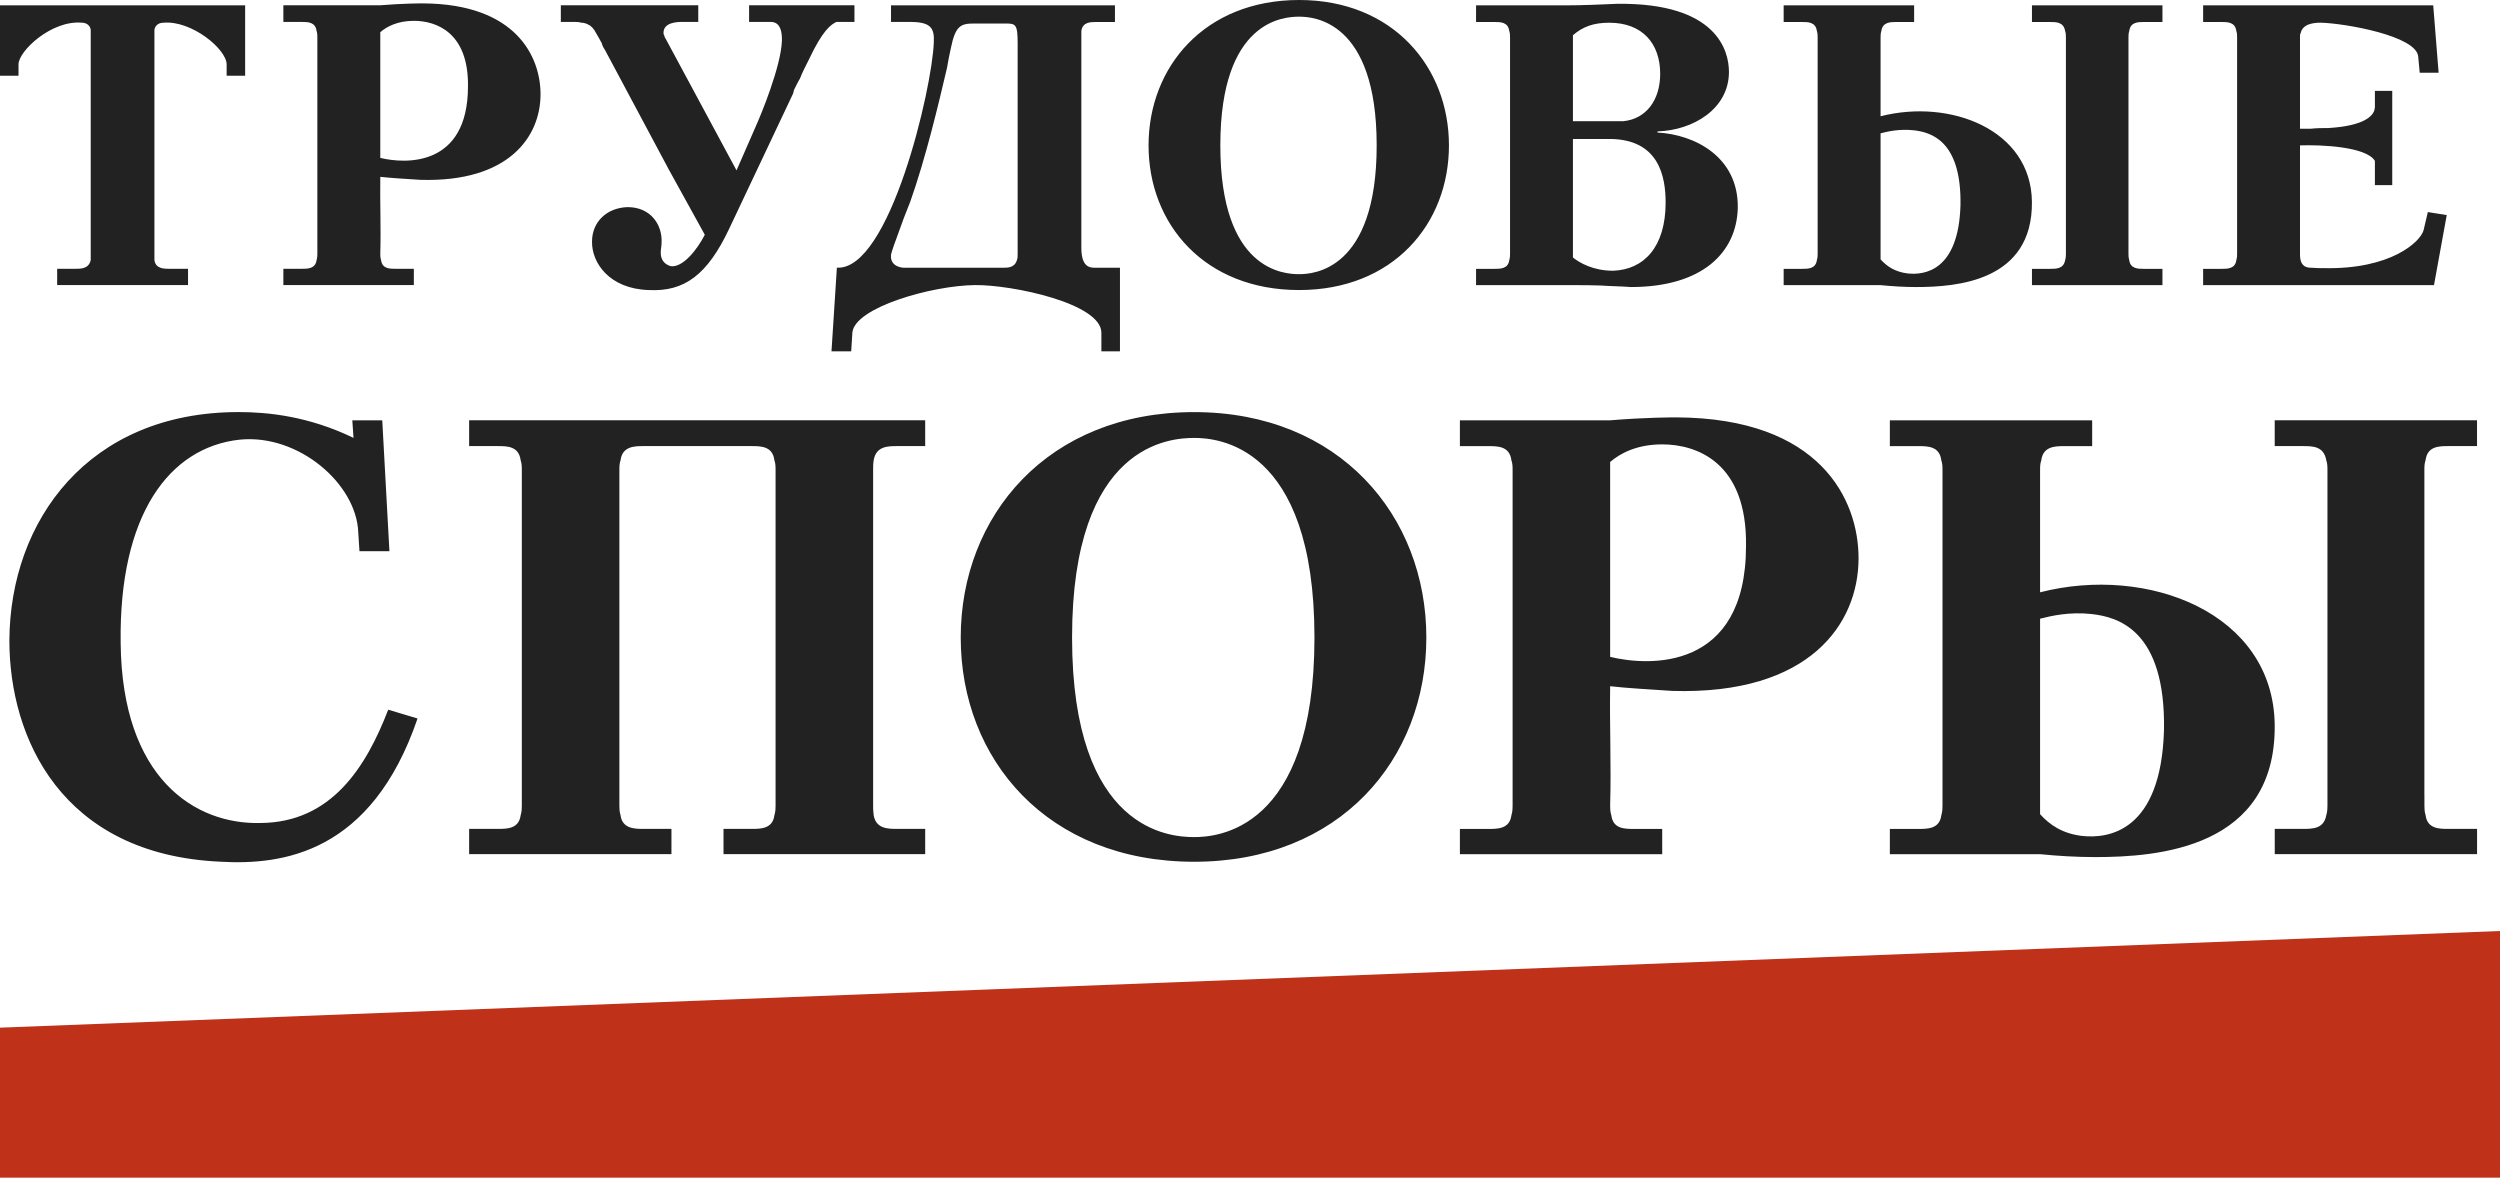 <svg width="121" height="57" viewBox="0 0 121 57" fill="none" xmlns="http://www.w3.org/2000/svg">
<path d="M117.34 38.468V23.267V22.783C117.34 22.584 117.34 22.442 117.398 22.272C117.484 21.591 118.063 21.591 118.498 21.591H119.888V20.34H110.096V21.591H111.459C111.923 21.591 112.474 21.591 112.59 22.272C112.649 22.442 112.649 22.584 112.649 22.783V23.267V38.468V38.98C112.649 39.121 112.649 39.264 112.59 39.464C112.474 40.118 111.925 40.118 111.459 40.118H110.098V41.339H119.89V40.118H118.501C118.066 40.118 117.486 40.118 117.4 39.464C117.342 39.264 117.342 39.123 117.342 38.98V38.468H117.34ZM98.74 39.407V29.946C99.29 29.804 100.16 29.605 101.23 29.719C102.478 29.86 104.823 30.459 104.737 35.344C104.593 40.259 102.042 40.6 100.77 40.459C99.813 40.344 99.204 39.919 98.74 39.407ZM98.74 28.668V23.269V22.785C98.74 22.586 98.74 22.445 98.799 22.274C98.885 21.593 99.494 21.593 99.899 21.593H101.261V20.343H91.469V21.593H92.858C93.293 21.593 93.873 21.593 93.959 22.274C94.017 22.445 94.017 22.586 94.017 22.785V23.269V38.471V38.982C94.017 39.123 94.017 39.266 93.959 39.466C93.873 40.12 93.293 40.12 92.858 40.12H91.469V41.342H98.74C99.581 41.427 100.507 41.483 101.405 41.483C104.446 41.483 110.154 41.057 110.096 35.091C110.038 29.661 103.955 27.33 98.74 28.668ZM77.931 31.792V22.36C78.424 21.934 79.234 21.508 80.451 21.508C82.103 21.508 84.565 22.36 84.507 26.423C84.507 32.503 79.785 32.247 77.931 31.792ZM77.931 33.213C78.627 33.298 80.074 33.383 80.944 33.44C87.609 33.639 89.954 30.172 89.954 27.019C89.954 24.206 88.127 20.228 81.119 20.201C80.974 20.201 79.641 20.201 77.931 20.343H70.659V21.593H72.051C72.486 21.593 73.065 21.593 73.151 22.274C73.21 22.445 73.21 22.586 73.21 22.785V23.269V38.471V38.982C73.21 39.123 73.21 39.266 73.151 39.466C73.065 40.12 72.486 40.12 72.051 40.12H70.659V41.342H80.451V40.12H79.09C78.627 40.12 78.075 40.12 77.989 39.466C77.931 39.266 77.931 39.125 77.931 38.982C77.987 37.048 77.901 35.145 77.931 33.213ZM51.888 30.855C51.888 21.452 56.667 21.196 57.798 21.196C58.841 21.196 63.62 21.452 63.62 30.855C63.62 40.259 58.841 40.515 57.798 40.515C56.667 40.515 51.888 40.259 51.888 30.855ZM46.499 30.855C46.499 36.765 50.699 41.709 57.796 41.709C64.835 41.709 69.035 36.765 69.035 30.855C69.035 24.975 64.835 19.946 57.796 19.946C50.699 19.944 46.499 24.973 46.499 30.855ZM29.978 38.468V23.267V22.783C29.978 22.584 29.978 22.442 30.036 22.272C30.122 21.591 30.732 21.591 31.136 21.591H36.379C36.814 21.591 37.394 21.591 37.48 22.272C37.538 22.442 37.538 22.584 37.538 22.783V23.267V38.468V38.98C37.538 39.121 37.538 39.264 37.48 39.464C37.394 40.118 36.814 40.118 36.379 40.118H35.018V41.339H44.779V40.118H43.418C42.983 40.118 42.403 40.118 42.287 39.464C42.259 39.264 42.259 39.123 42.259 38.98V38.468V23.267V22.783C42.259 22.584 42.259 22.442 42.287 22.272C42.403 21.591 42.983 21.591 43.418 21.591H44.779V20.34H22.706V21.591H24.098C24.533 21.591 25.112 21.591 25.198 22.272C25.256 22.442 25.256 22.584 25.256 22.783V23.267V38.468V38.98C25.256 39.121 25.256 39.264 25.198 39.464C25.112 40.118 24.533 40.118 24.098 40.118H22.706V41.339H32.498V40.118H31.136C30.732 40.118 30.122 40.118 30.036 39.464C29.978 39.264 29.978 39.123 29.978 38.98V38.468ZM17.052 20.343L17.11 21.194C14.936 20.143 12.968 19.944 11.548 19.944C4.277 19.944 0.484 25.199 0.454 30.997C0.454 35.712 2.974 41.366 10.678 41.707C13.661 41.877 17.978 41.31 20.209 34.775L18.79 34.349C17.717 37.133 16.037 39.804 12.619 39.833C9.433 39.919 5.899 37.673 5.84 31.111C5.754 24.917 8.186 21.649 11.604 21.279C14.443 20.995 17.254 23.411 17.34 25.768L17.398 26.678H18.848L18.501 20.343H17.052Z" fill="#222222"/>
<path d="M118.029 3.519L117.768 0.258H106.631V1.065H107.529C107.809 1.065 108.183 1.065 108.239 1.504C108.276 1.614 108.276 1.705 108.276 1.833V2.145V11.95V12.279C108.276 12.371 108.276 12.463 108.239 12.591C108.183 13.012 107.809 13.012 107.529 13.012H106.631V13.801H117.805L118.422 10.41L117.507 10.264L117.3 11.145C117.151 11.694 115.732 13.05 112.46 12.978C112.274 12.978 112.104 12.978 111.899 12.96C111.806 12.96 111.676 12.96 111.543 12.886C111.301 12.72 111.32 12.427 111.32 12.133V7.037C112.33 7.001 114.533 7.093 114.945 7.788V7.972V8.962H115.785V4.399H114.945V5.206L114.908 5.372C114.815 5.592 114.478 6.087 112.702 6.197C112.423 6.197 112.141 6.197 111.825 6.232H111.32V1.869V1.795C111.32 1.703 111.32 1.649 111.357 1.593C111.394 1.41 111.543 1.098 112.33 1.098C113.545 1.134 116.944 1.739 117.04 2.73L117.114 3.519H118.029ZM103.018 11.95V2.145V1.833C103.018 1.705 103.018 1.614 103.055 1.504C103.111 1.065 103.485 1.065 103.764 1.065H104.663V0.258H98.347V1.065H99.225C99.522 1.065 99.879 1.065 99.953 1.504C99.99 1.614 99.99 1.705 99.99 1.833V2.145V11.95V12.279C99.99 12.371 99.99 12.463 99.953 12.591C99.879 13.012 99.522 13.012 99.225 13.012H98.347V13.801H104.663V13.012H103.764C103.483 13.012 103.111 13.012 103.055 12.591C103.018 12.463 103.018 12.371 103.018 12.279V11.95ZM91.02 12.555V6.452C91.376 6.36 91.934 6.232 92.628 6.306C93.431 6.398 94.945 6.784 94.887 9.935C94.794 13.106 93.149 13.325 92.328 13.234C91.711 13.16 91.318 12.884 91.02 12.555ZM91.02 5.627V2.145V1.833C91.02 1.705 91.02 1.614 91.057 1.504C91.113 1.065 91.506 1.065 91.767 1.065H92.644V0.258H86.329V1.065H87.227C87.506 1.065 87.881 1.065 87.937 1.504C87.974 1.614 87.974 1.705 87.974 1.833V2.145V11.95V12.279C87.974 12.371 87.974 12.463 87.937 12.591C87.881 13.012 87.506 13.012 87.227 13.012H86.329V13.801H91.02C91.562 13.854 92.16 13.893 92.74 13.893C94.701 13.893 98.382 13.617 98.345 9.769C98.308 6.268 94.385 4.765 91.02 5.627ZM76.13 12.463V6.726H77.887C80.316 6.726 80.616 8.577 80.616 9.805C80.616 11.95 79.569 13.05 78.075 13.104C77.103 13.104 76.449 12.718 76.13 12.463ZM76.13 5.865V1.705C76.616 1.284 77.14 1.1 77.887 1.1C79.495 1.1 80.353 2.109 80.353 3.575C80.353 4.856 79.662 5.755 78.578 5.865H78.091H77.887H76.13ZM80.223 6.36C81.961 6.306 83.681 5.26 83.681 3.483C83.681 2.474 83.12 0.13 78.28 0.184C77.533 0.22 76.523 0.258 75.869 0.258H71.441V1.065H72.339C72.619 1.065 72.993 1.065 73.049 1.504C73.086 1.614 73.086 1.705 73.086 1.833V2.145V11.95V12.279C73.086 12.371 73.086 12.463 73.049 12.591C72.993 13.012 72.619 13.012 72.339 13.012H71.441V13.801H76.132C76.581 13.801 77.047 13.801 77.477 13.819C77.945 13.854 78.448 13.854 78.934 13.893C82.373 13.893 84.053 12.243 84.109 10.062C84.146 7.588 82.017 6.508 80.223 6.416V6.36ZM59.064 7.037C59.064 0.97 62.148 0.807 62.876 0.807C63.548 0.807 66.631 0.97 66.631 7.037C66.631 13.104 63.548 13.27 62.876 13.27C62.148 13.27 59.064 13.104 59.064 7.037ZM55.59 7.037C55.59 10.849 58.301 14.038 62.878 14.038C67.418 14.038 70.129 10.849 70.129 7.037C70.129 3.243 67.418 0 62.878 0C58.299 0 55.59 3.243 55.59 7.037ZM43.742 12.958C43.686 12.958 43.069 12.922 43.125 12.335C43.125 12.317 43.162 12.133 43.425 11.436C43.63 10.849 43.837 10.3 44.06 9.751C44.807 7.644 45.424 5.04 45.836 3.281C45.892 2.969 45.947 2.64 46.022 2.329C46.245 1.228 46.508 1.138 47.162 1.138H48.637C49.161 1.138 49.254 1.156 49.254 2.109V11.988V12.281C49.254 12.409 49.254 12.501 49.217 12.593C49.105 12.978 48.73 12.958 48.544 12.958H43.742V12.958ZM43.123 1.062H44.056C45.047 1.062 45.233 1.356 45.196 2.051C45.121 4.269 43.064 13.104 40.505 12.956L40.244 17.005H41.198L41.254 16.107C41.347 14.879 45.121 13.816 47.197 13.798C48.972 13.78 53.307 14.677 53.307 16.107V17.005H54.206V12.958H53.028C52.784 12.958 52.337 12.976 52.337 11.988V2.145V1.833V1.504C52.393 1.065 52.786 1.065 53.047 1.065H53.964V0.258H43.125V1.062H43.123ZM35.648 8.247L32.284 1.997C32.246 1.923 32.209 1.869 32.172 1.795C32.153 1.741 32.153 1.703 32.116 1.649C32.06 1.062 32.826 1.062 32.993 1.062H33.796V0.255H27.144V1.062H27.723H27.816C27.909 1.062 28.002 1.062 28.133 1.098C28.244 1.098 28.375 1.134 28.47 1.19C28.637 1.264 28.749 1.41 28.845 1.593C28.938 1.739 29.031 1.923 29.124 2.089C29.161 2.234 29.217 2.326 29.291 2.438L32.393 8.247L34.113 11.362C33.738 12.095 33.047 12.956 32.468 12.884C32.281 12.828 31.963 12.682 31.981 12.187C31.981 12.077 32.019 11.914 32.019 11.766C32.074 10.905 31.514 10.024 30.373 10.024C29.345 10.06 28.654 10.757 28.654 11.692C28.635 12.718 29.494 13.982 31.399 14.038C33.138 14.13 34.241 13.287 35.285 11.087L38.369 4.563C38.406 4.489 38.406 4.435 38.425 4.361C38.518 4.177 38.611 3.976 38.722 3.794C38.834 3.483 39.023 3.153 39.153 2.878C39.825 1.448 40.218 1.192 40.479 1.062H40.703H41.356V0.255H36.256V1.062H37.284C37.433 1.062 37.864 1.062 37.845 1.961C37.808 3.207 36.817 5.589 36.593 6.085L35.648 8.247ZM18.406 7.642V1.558C18.725 1.282 19.246 1.008 20.032 1.008C21.098 1.008 22.685 1.558 22.65 4.18C22.648 8.102 19.602 7.936 18.406 7.642ZM18.406 8.559C18.855 8.613 19.788 8.669 20.349 8.704C24.647 8.832 26.162 6.598 26.162 4.563C26.162 2.748 24.984 0.184 20.463 0.164C20.37 0.164 19.509 0.164 18.408 0.255H13.715V1.062H14.613C14.895 1.062 15.267 1.062 15.323 1.502C15.36 1.611 15.36 1.703 15.36 1.831V2.142V11.947V12.277C15.36 12.369 15.36 12.46 15.323 12.588C15.267 13.01 14.892 13.01 14.613 13.01H13.715V13.798H20.03V13.01H19.153C18.855 13.01 18.499 13.01 18.443 12.588C18.406 12.46 18.406 12.369 18.406 12.277C18.443 11.033 18.387 9.805 18.406 8.559ZM11.865 3.666V0.258H0V3.666H0.896V3.115C0.896 2.474 2.485 0.97 3.96 1.098C4.258 1.098 4.391 1.318 4.391 1.463V11.947V12.277V12.588C4.298 13.01 3.923 13.01 3.644 13.01H2.767V13.798H9.101V13.01H8.184C7.942 13.01 7.53 13.01 7.474 12.588V12.277V11.947V1.466C7.474 1.32 7.604 1.1 7.905 1.1C9.268 0.973 10.969 2.382 10.969 3.117V3.666H11.865Z" fill="#222222"/>
<path d="M0 49.739V57H121V45.06L0 49.739Z" fill="#C0311A"/>
</svg>
